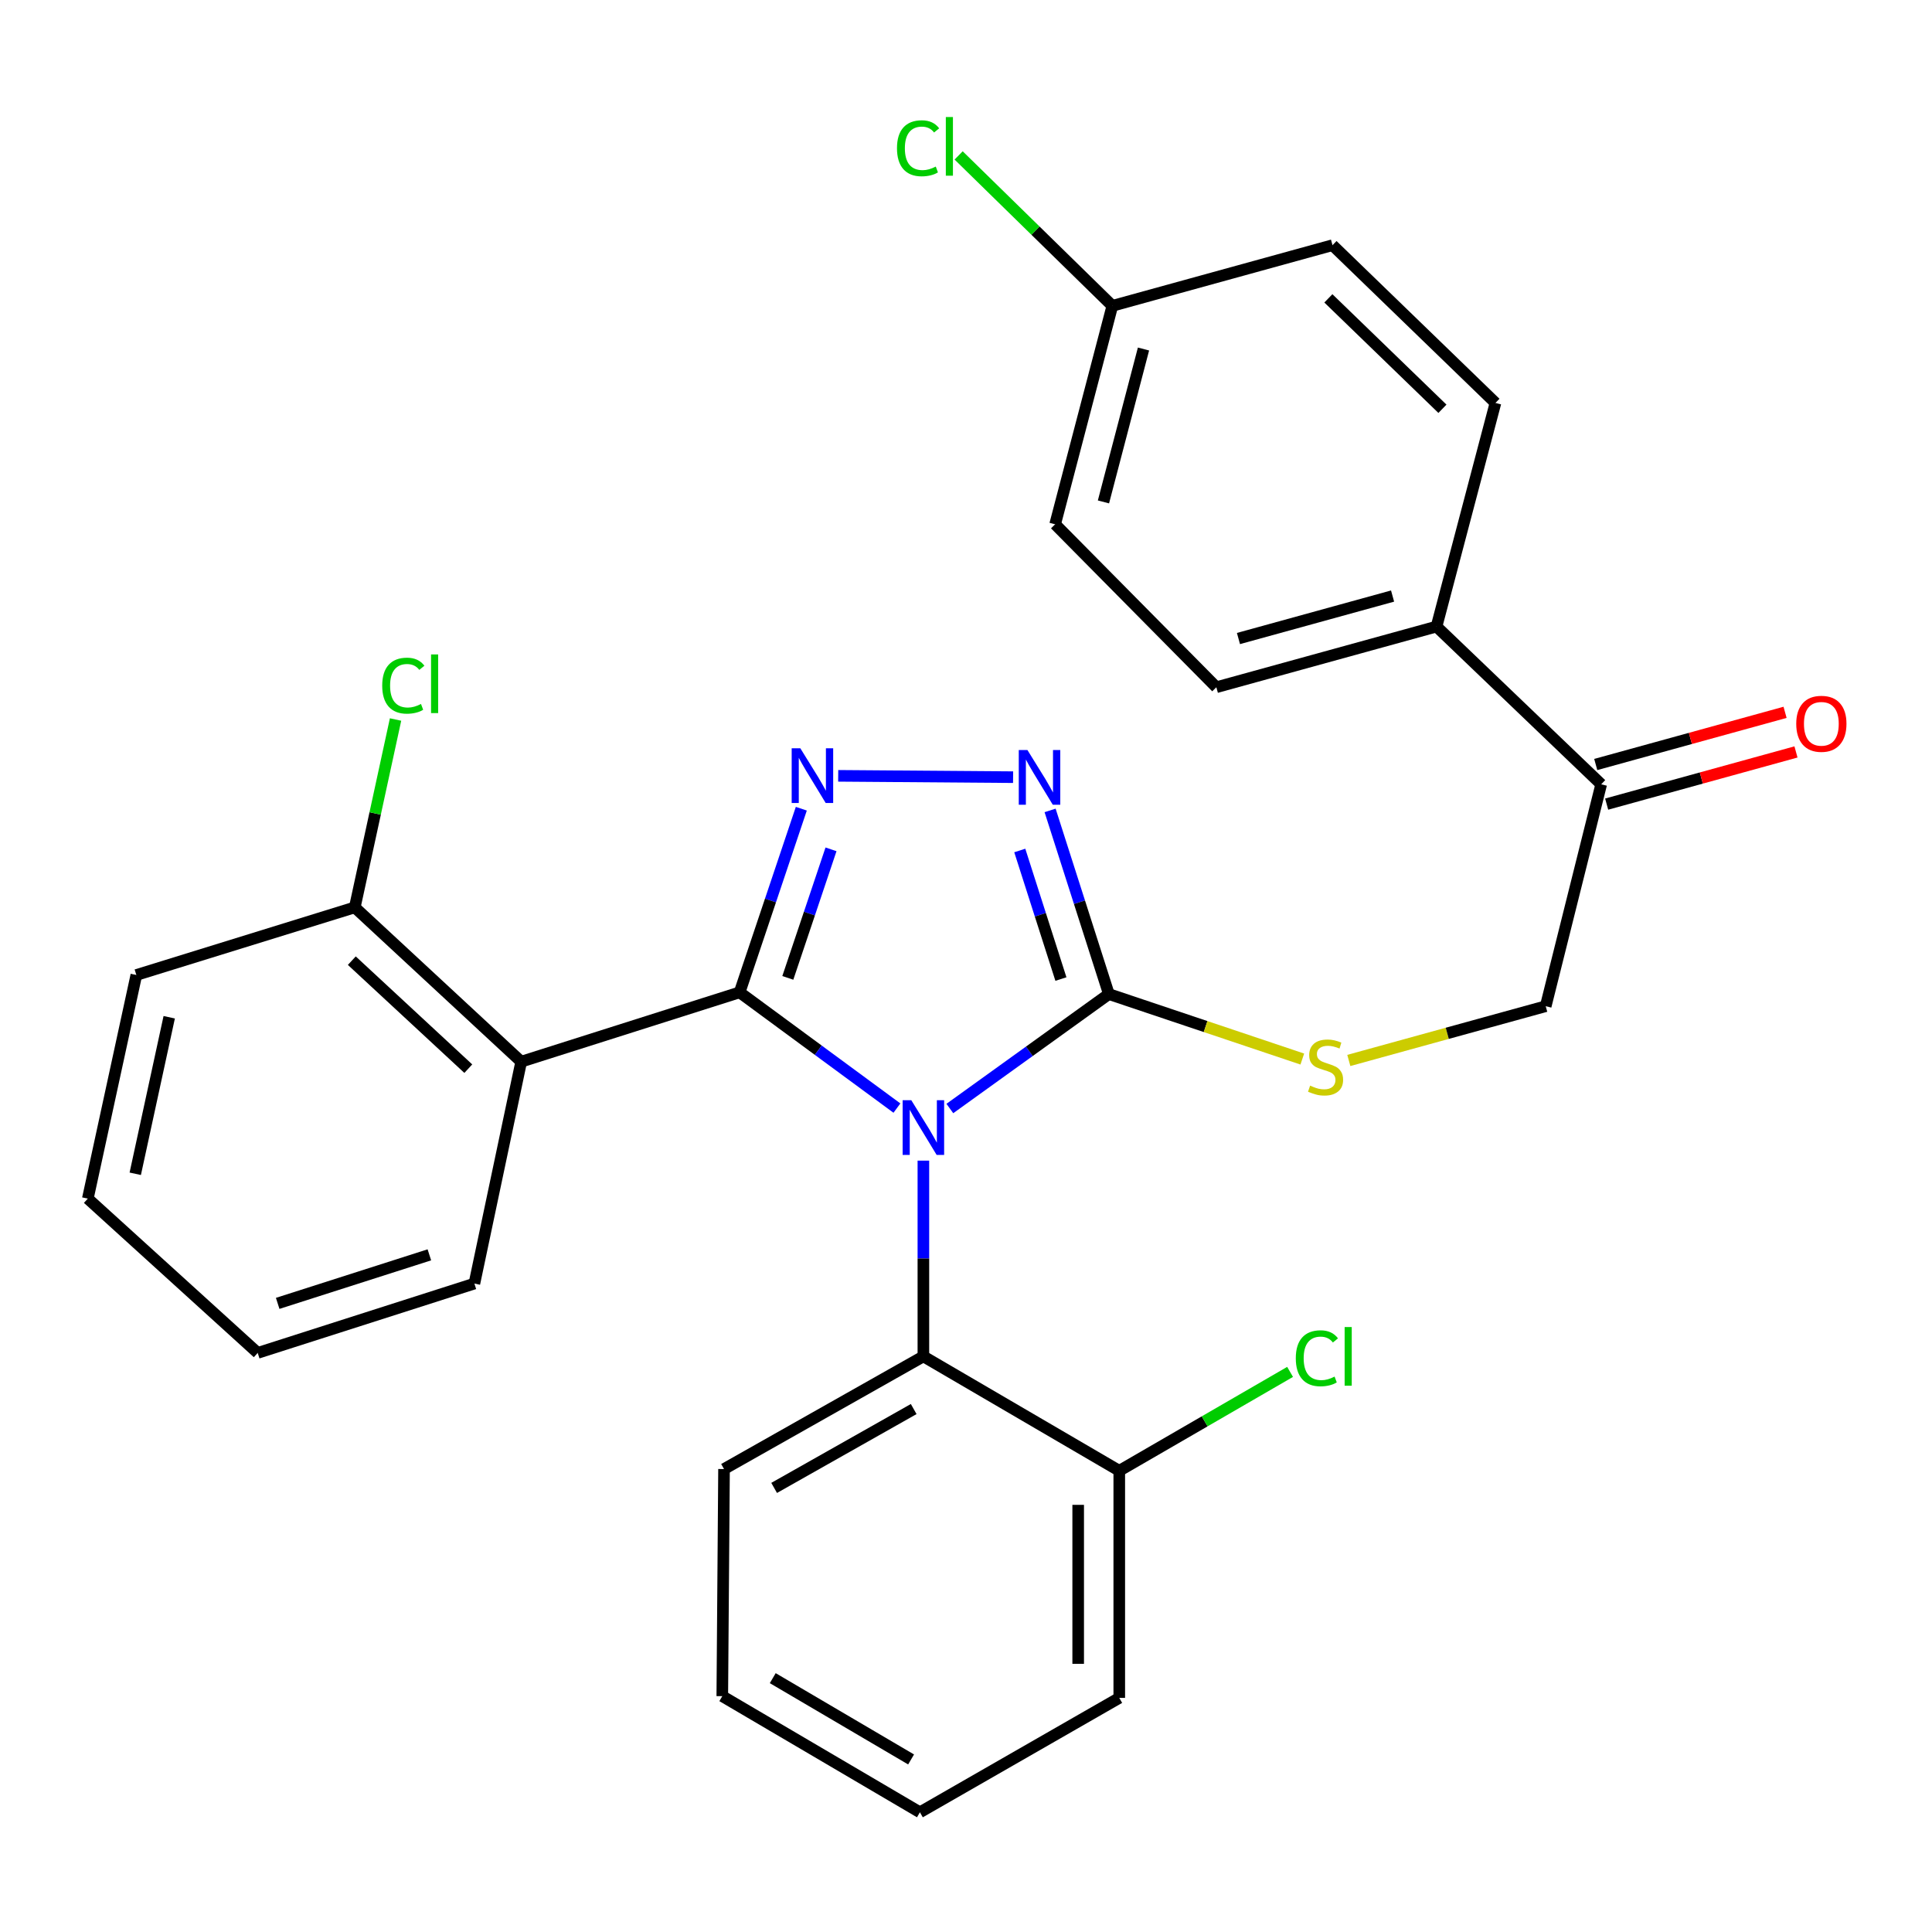 <?xml version='1.0' encoding='iso-8859-1'?>
<svg version='1.1' baseProfile='full'
              xmlns='http://www.w3.org/2000/svg'
                      xmlns:rdkit='http://www.rdkit.org/xml'
                      xmlns:xlink='http://www.w3.org/1999/xlink'
                  xml:space='preserve'
width='1000px' height='1000px' viewBox='0 0 1000 1000'>
<!-- END OF HEADER -->
<rect style='opacity:1.0;fill:#FFFFFF;stroke:none' width='1000' height='1000' x='0' y='0'> </rect>
<path class='bond-0' d='M 524.374,402.261 L 433.849,401.57' style='fill:none;fill-rule:evenodd;stroke:#0000FF;stroke-width:6px;stroke-linecap:butt;stroke-linejoin:miter;stroke-opacity:1' />
<path class='bond-1' d='M 543.526,419.47 L 558.736,467' style='fill:none;fill-rule:evenodd;stroke:#0000FF;stroke-width:6px;stroke-linecap:butt;stroke-linejoin:miter;stroke-opacity:1' />
<path class='bond-1' d='M 558.736,467 L 573.945,514.531' style='fill:none;fill-rule:evenodd;stroke:#000000;stroke-width:6px;stroke-linecap:butt;stroke-linejoin:miter;stroke-opacity:1' />
<path class='bond-1' d='M 527.835,440.21 L 538.481,473.482' style='fill:none;fill-rule:evenodd;stroke:#0000FF;stroke-width:6px;stroke-linecap:butt;stroke-linejoin:miter;stroke-opacity:1' />
<path class='bond-1' d='M 538.481,473.482 L 549.128,506.753' style='fill:none;fill-rule:evenodd;stroke:#000000;stroke-width:6px;stroke-linecap:butt;stroke-linejoin:miter;stroke-opacity:1' />
<path class='bond-2' d='M 414.761,418.586 L 398.793,466.109' style='fill:none;fill-rule:evenodd;stroke:#0000FF;stroke-width:6px;stroke-linecap:butt;stroke-linejoin:miter;stroke-opacity:1' />
<path class='bond-2' d='M 398.793,466.109 L 382.825,513.633' style='fill:none;fill-rule:evenodd;stroke:#000000;stroke-width:6px;stroke-linecap:butt;stroke-linejoin:miter;stroke-opacity:1' />
<path class='bond-2' d='M 430.128,439.616 L 418.951,472.883' style='fill:none;fill-rule:evenodd;stroke:#0000FF;stroke-width:6px;stroke-linecap:butt;stroke-linejoin:miter;stroke-opacity:1' />
<path class='bond-2' d='M 418.951,472.883 L 407.773,506.149' style='fill:none;fill-rule:evenodd;stroke:#000000;stroke-width:6px;stroke-linecap:butt;stroke-linejoin:miter;stroke-opacity:1' />
<path class='bond-3' d='M 382.825,513.633 L 269.773,549.525' style='fill:none;fill-rule:evenodd;stroke:#000000;stroke-width:6px;stroke-linecap:butt;stroke-linejoin:miter;stroke-opacity:1' />
<path class='bond-4' d='M 382.825,513.633 L 423.537,543.59' style='fill:none;fill-rule:evenodd;stroke:#000000;stroke-width:6px;stroke-linecap:butt;stroke-linejoin:miter;stroke-opacity:1' />
<path class='bond-4' d='M 423.537,543.59 L 464.249,573.546' style='fill:none;fill-rule:evenodd;stroke:#0000FF;stroke-width:6px;stroke-linecap:butt;stroke-linejoin:miter;stroke-opacity:1' />
<path class='bond-5' d='M 491.639,573.764 L 532.792,544.147' style='fill:none;fill-rule:evenodd;stroke:#0000FF;stroke-width:6px;stroke-linecap:butt;stroke-linejoin:miter;stroke-opacity:1' />
<path class='bond-5' d='M 532.792,544.147 L 573.945,514.531' style='fill:none;fill-rule:evenodd;stroke:#000000;stroke-width:6px;stroke-linecap:butt;stroke-linejoin:miter;stroke-opacity:1' />
<path class='bond-6' d='M 477.942,600.742 L 477.942,651.401' style='fill:none;fill-rule:evenodd;stroke:#0000FF;stroke-width:6px;stroke-linecap:butt;stroke-linejoin:miter;stroke-opacity:1' />
<path class='bond-6' d='M 477.942,651.401 L 477.942,702.06' style='fill:none;fill-rule:evenodd;stroke:#000000;stroke-width:6px;stroke-linecap:butt;stroke-linejoin:miter;stroke-opacity:1' />
<path class='bond-7' d='M 573.945,514.531 L 624.009,531.347' style='fill:none;fill-rule:evenodd;stroke:#000000;stroke-width:6px;stroke-linecap:butt;stroke-linejoin:miter;stroke-opacity:1' />
<path class='bond-7' d='M 624.009,531.347 L 674.072,548.163' style='fill:none;fill-rule:evenodd;stroke:#CCCC00;stroke-width:6px;stroke-linecap:butt;stroke-linejoin:miter;stroke-opacity:1' />
<path class='bond-8' d='M 828.78,405.957 L 743.54,324.308' style='fill:none;fill-rule:evenodd;stroke:#000000;stroke-width:6px;stroke-linecap:butt;stroke-linejoin:miter;stroke-opacity:1' />
<path class='bond-9' d='M 831.605,416.208 L 880.602,402.705' style='fill:none;fill-rule:evenodd;stroke:#000000;stroke-width:6px;stroke-linecap:butt;stroke-linejoin:miter;stroke-opacity:1' />
<path class='bond-9' d='M 880.602,402.705 L 929.599,389.202' style='fill:none;fill-rule:evenodd;stroke:#FF0000;stroke-width:6px;stroke-linecap:butt;stroke-linejoin:miter;stroke-opacity:1' />
<path class='bond-9' d='M 825.955,395.706 L 874.952,382.204' style='fill:none;fill-rule:evenodd;stroke:#000000;stroke-width:6px;stroke-linecap:butt;stroke-linejoin:miter;stroke-opacity:1' />
<path class='bond-9' d='M 874.952,382.204 L 923.949,368.701' style='fill:none;fill-rule:evenodd;stroke:#FF0000;stroke-width:6px;stroke-linecap:butt;stroke-linejoin:miter;stroke-opacity:1' />
<path class='bond-10' d='M 828.78,405.957 L 800.059,520.804' style='fill:none;fill-rule:evenodd;stroke:#000000;stroke-width:6px;stroke-linecap:butt;stroke-linejoin:miter;stroke-opacity:1' />
<path class='bond-11' d='M 698.145,548.89 L 749.102,534.847' style='fill:none;fill-rule:evenodd;stroke:#CCCC00;stroke-width:6px;stroke-linecap:butt;stroke-linejoin:miter;stroke-opacity:1' />
<path class='bond-11' d='M 749.102,534.847 L 800.059,520.804' style='fill:none;fill-rule:evenodd;stroke:#000000;stroke-width:6px;stroke-linecap:butt;stroke-linejoin:miter;stroke-opacity:1' />
<path class='bond-12' d='M 743.54,324.308 L 629.579,355.711' style='fill:none;fill-rule:evenodd;stroke:#000000;stroke-width:6px;stroke-linecap:butt;stroke-linejoin:miter;stroke-opacity:1' />
<path class='bond-12' d='M 720.796,308.517 L 641.023,330.499' style='fill:none;fill-rule:evenodd;stroke:#000000;stroke-width:6px;stroke-linecap:butt;stroke-linejoin:miter;stroke-opacity:1' />
<path class='bond-13' d='M 743.54,324.308 L 774.044,208.552' style='fill:none;fill-rule:evenodd;stroke:#000000;stroke-width:6px;stroke-linecap:butt;stroke-linejoin:miter;stroke-opacity:1' />
<path class='bond-14' d='M 269.773,549.525 L 183.635,469.66' style='fill:none;fill-rule:evenodd;stroke:#000000;stroke-width:6px;stroke-linecap:butt;stroke-linejoin:miter;stroke-opacity:1' />
<path class='bond-14' d='M 242.394,553.14 L 182.097,497.234' style='fill:none;fill-rule:evenodd;stroke:#000000;stroke-width:6px;stroke-linecap:butt;stroke-linejoin:miter;stroke-opacity:1' />
<path class='bond-15' d='M 269.773,549.525 L 245.542,664.372' style='fill:none;fill-rule:evenodd;stroke:#000000;stroke-width:6px;stroke-linecap:butt;stroke-linejoin:miter;stroke-opacity:1' />
<path class='bond-16' d='M 477.942,702.06 L 374.755,760.375' style='fill:none;fill-rule:evenodd;stroke:#000000;stroke-width:6px;stroke-linecap:butt;stroke-linejoin:miter;stroke-opacity:1' />
<path class='bond-16' d='M 472.927,729.321 L 400.696,770.142' style='fill:none;fill-rule:evenodd;stroke:#000000;stroke-width:6px;stroke-linecap:butt;stroke-linejoin:miter;stroke-opacity:1' />
<path class='bond-17' d='M 477.942,702.06 L 579.332,761.273' style='fill:none;fill-rule:evenodd;stroke:#000000;stroke-width:6px;stroke-linecap:butt;stroke-linejoin:miter;stroke-opacity:1' />
<path class='bond-18' d='M 374.755,760.375 L 373.857,877.928' style='fill:none;fill-rule:evenodd;stroke:#000000;stroke-width:6px;stroke-linecap:butt;stroke-linejoin:miter;stroke-opacity:1' />
<path class='bond-19' d='M 373.857,877.928 L 476.146,938.039' style='fill:none;fill-rule:evenodd;stroke:#000000;stroke-width:6px;stroke-linecap:butt;stroke-linejoin:miter;stroke-opacity:1' />
<path class='bond-19' d='M 399.975,868.61 L 471.577,910.688' style='fill:none;fill-rule:evenodd;stroke:#000000;stroke-width:6px;stroke-linecap:butt;stroke-linejoin:miter;stroke-opacity:1' />
<path class='bond-20' d='M 476.146,938.039 L 579.332,878.826' style='fill:none;fill-rule:evenodd;stroke:#000000;stroke-width:6px;stroke-linecap:butt;stroke-linejoin:miter;stroke-opacity:1' />
<path class='bond-21' d='M 579.332,878.826 L 579.332,761.273' style='fill:none;fill-rule:evenodd;stroke:#000000;stroke-width:6px;stroke-linecap:butt;stroke-linejoin:miter;stroke-opacity:1' />
<path class='bond-21' d='M 558.066,861.193 L 558.066,778.906' style='fill:none;fill-rule:evenodd;stroke:#000000;stroke-width:6px;stroke-linecap:butt;stroke-linejoin:miter;stroke-opacity:1' />
<path class='bond-22' d='M 579.332,761.273 L 623.539,735.682' style='fill:none;fill-rule:evenodd;stroke:#000000;stroke-width:6px;stroke-linecap:butt;stroke-linejoin:miter;stroke-opacity:1' />
<path class='bond-22' d='M 623.539,735.682 L 667.746,710.092' style='fill:none;fill-rule:evenodd;stroke:#00CC00;stroke-width:6px;stroke-linecap:butt;stroke-linejoin:miter;stroke-opacity:1' />
<path class='bond-23' d='M 183.635,469.66 L 70.572,504.654' style='fill:none;fill-rule:evenodd;stroke:#000000;stroke-width:6px;stroke-linecap:butt;stroke-linejoin:miter;stroke-opacity:1' />
<path class='bond-24' d='M 183.635,469.66 L 194.186,421.038' style='fill:none;fill-rule:evenodd;stroke:#000000;stroke-width:6px;stroke-linecap:butt;stroke-linejoin:miter;stroke-opacity:1' />
<path class='bond-24' d='M 194.186,421.038 L 204.737,372.416' style='fill:none;fill-rule:evenodd;stroke:#00CC00;stroke-width:6px;stroke-linecap:butt;stroke-linejoin:miter;stroke-opacity:1' />
<path class='bond-25' d='M 70.572,504.654 L 45.455,620.399' style='fill:none;fill-rule:evenodd;stroke:#000000;stroke-width:6px;stroke-linecap:butt;stroke-linejoin:miter;stroke-opacity:1' />
<path class='bond-25' d='M 87.586,526.526 L 70.004,607.547' style='fill:none;fill-rule:evenodd;stroke:#000000;stroke-width:6px;stroke-linecap:butt;stroke-linejoin:miter;stroke-opacity:1' />
<path class='bond-26' d='M 45.455,620.399 L 133.389,700.264' style='fill:none;fill-rule:evenodd;stroke:#000000;stroke-width:6px;stroke-linecap:butt;stroke-linejoin:miter;stroke-opacity:1' />
<path class='bond-27' d='M 133.389,700.264 L 245.542,664.372' style='fill:none;fill-rule:evenodd;stroke:#000000;stroke-width:6px;stroke-linecap:butt;stroke-linejoin:miter;stroke-opacity:1' />
<path class='bond-27' d='M 143.73,674.626 L 222.237,649.502' style='fill:none;fill-rule:evenodd;stroke:#000000;stroke-width:6px;stroke-linecap:butt;stroke-linejoin:miter;stroke-opacity:1' />
<path class='bond-28' d='M 629.579,355.711 L 546.134,271.368' style='fill:none;fill-rule:evenodd;stroke:#000000;stroke-width:6px;stroke-linecap:butt;stroke-linejoin:miter;stroke-opacity:1' />
<path class='bond-29' d='M 774.044,208.552 L 689.702,126.903' style='fill:none;fill-rule:evenodd;stroke:#000000;stroke-width:6px;stroke-linecap:butt;stroke-linejoin:miter;stroke-opacity:1' />
<path class='bond-29' d='M 746.602,211.583 L 687.562,154.429' style='fill:none;fill-rule:evenodd;stroke:#000000;stroke-width:6px;stroke-linecap:butt;stroke-linejoin:miter;stroke-opacity:1' />
<path class='bond-30' d='M 575.741,158.305 L 689.702,126.903' style='fill:none;fill-rule:evenodd;stroke:#000000;stroke-width:6px;stroke-linecap:butt;stroke-linejoin:miter;stroke-opacity:1' />
<path class='bond-31' d='M 575.741,158.305 L 535.965,119.376' style='fill:none;fill-rule:evenodd;stroke:#000000;stroke-width:6px;stroke-linecap:butt;stroke-linejoin:miter;stroke-opacity:1' />
<path class='bond-31' d='M 535.965,119.376 L 496.189,80.447' style='fill:none;fill-rule:evenodd;stroke:#00CC00;stroke-width:6px;stroke-linecap:butt;stroke-linejoin:miter;stroke-opacity:1' />
<path class='bond-32' d='M 575.741,158.305 L 546.134,271.368' style='fill:none;fill-rule:evenodd;stroke:#000000;stroke-width:6px;stroke-linecap:butt;stroke-linejoin:miter;stroke-opacity:1' />
<path class='bond-32' d='M 591.872,180.652 L 571.147,259.796' style='fill:none;fill-rule:evenodd;stroke:#000000;stroke-width:6px;stroke-linecap:butt;stroke-linejoin:miter;stroke-opacity:1' />
<path  class='atom-0' d='M 531.793 388.206
L 541.073 403.206
Q 541.993 404.686, 543.473 407.366
Q 544.953 410.046, 545.033 410.206
L 545.033 388.206
L 548.793 388.206
L 548.793 416.526
L 544.913 416.526
L 534.953 400.126
Q 533.793 398.206, 532.553 396.006
Q 531.353 393.806, 530.993 393.126
L 530.993 416.526
L 527.313 416.526
L 527.313 388.206
L 531.793 388.206
' fill='#0000FF'/>
<path  class='atom-1' d='M 414.252 387.308
L 423.532 402.308
Q 424.452 403.788, 425.932 406.468
Q 427.412 409.148, 427.492 409.308
L 427.492 387.308
L 431.252 387.308
L 431.252 415.628
L 427.372 415.628
L 417.412 399.228
Q 416.252 397.308, 415.012 395.108
Q 413.812 392.908, 413.452 392.228
L 413.452 415.628
L 409.772 415.628
L 409.772 387.308
L 414.252 387.308
' fill='#0000FF'/>
<path  class='atom-3' d='M 471.682 569.461
L 480.962 584.461
Q 481.882 585.941, 483.362 588.621
Q 484.842 591.301, 484.922 591.461
L 484.922 569.461
L 488.682 569.461
L 488.682 597.781
L 484.802 597.781
L 474.842 581.381
Q 473.682 579.461, 472.442 577.261
Q 471.242 575.061, 470.882 574.381
L 470.882 597.781
L 467.202 597.781
L 467.202 569.461
L 471.682 569.461
' fill='#0000FF'/>
<path  class='atom-6' d='M 678.11 561.927
Q 678.43 562.047, 679.75 562.607
Q 681.07 563.167, 682.51 563.527
Q 683.99 563.847, 685.43 563.847
Q 688.11 563.847, 689.67 562.567
Q 691.23 561.247, 691.23 558.967
Q 691.23 557.407, 690.43 556.447
Q 689.67 555.487, 688.47 554.967
Q 687.27 554.447, 685.27 553.847
Q 682.75 553.087, 681.23 552.367
Q 679.75 551.647, 678.67 550.127
Q 677.63 548.607, 677.63 546.047
Q 677.63 542.487, 680.03 540.287
Q 682.47 538.087, 687.27 538.087
Q 690.55 538.087, 694.27 539.647
L 693.35 542.727
Q 689.95 541.327, 687.39 541.327
Q 684.63 541.327, 683.11 542.487
Q 681.59 543.607, 681.63 545.567
Q 681.63 547.087, 682.39 548.007
Q 683.19 548.927, 684.31 549.447
Q 685.47 549.967, 687.39 550.567
Q 689.95 551.367, 691.47 552.167
Q 692.99 552.967, 694.07 554.607
Q 695.19 556.207, 695.19 558.967
Q 695.19 562.887, 692.55 565.007
Q 689.95 567.087, 685.59 567.087
Q 683.07 567.087, 681.15 566.527
Q 679.27 566.007, 677.03 565.087
L 678.11 561.927
' fill='#CCCC00'/>
<path  class='atom-8' d='M 929.729 374.635
Q 929.729 367.835, 933.089 364.035
Q 936.449 360.235, 942.729 360.235
Q 949.009 360.235, 952.369 364.035
Q 955.729 367.835, 955.729 374.635
Q 955.729 381.515, 952.329 385.435
Q 948.929 389.315, 942.729 389.315
Q 936.489 389.315, 933.089 385.435
Q 929.729 381.555, 929.729 374.635
M 942.729 386.115
Q 947.049 386.115, 949.369 383.235
Q 951.729 380.315, 951.729 374.635
Q 951.729 369.075, 949.369 366.275
Q 947.049 363.435, 942.729 363.435
Q 938.409 363.435, 936.049 366.235
Q 933.729 369.035, 933.729 374.635
Q 933.729 380.355, 936.049 383.235
Q 938.409 386.115, 942.729 386.115
' fill='#FF0000'/>
<path  class='atom-21' d='M 670.701 703.04
Q 670.701 696, 673.981 692.32
Q 677.301 688.6, 683.581 688.6
Q 689.421 688.6, 692.541 692.72
L 689.901 694.88
Q 687.621 691.88, 683.581 691.88
Q 679.301 691.88, 677.021 694.76
Q 674.781 697.6, 674.781 703.04
Q 674.781 708.64, 677.101 711.52
Q 679.461 714.4, 684.021 714.4
Q 687.141 714.4, 690.781 712.52
L 691.901 715.52
Q 690.421 716.48, 688.181 717.04
Q 685.941 717.6, 683.461 717.6
Q 677.301 717.6, 673.981 713.84
Q 670.701 710.08, 670.701 703.04
' fill='#00CC00'/>
<path  class='atom-21' d='M 695.981 686.88
L 699.661 686.88
L 699.661 717.24
L 695.981 717.24
L 695.981 686.88
' fill='#00CC00'/>
<path  class='atom-22' d='M 197.832 354.895
Q 197.832 347.855, 201.112 344.175
Q 204.432 340.455, 210.712 340.455
Q 216.552 340.455, 219.672 344.575
L 217.032 346.735
Q 214.752 343.735, 210.712 343.735
Q 206.432 343.735, 204.152 346.615
Q 201.912 349.455, 201.912 354.895
Q 201.912 360.495, 204.232 363.375
Q 206.592 366.255, 211.152 366.255
Q 214.272 366.255, 217.912 364.375
L 219.032 367.375
Q 217.552 368.335, 215.312 368.895
Q 213.072 369.455, 210.592 369.455
Q 204.432 369.455, 201.112 365.695
Q 197.832 361.935, 197.832 354.895
' fill='#00CC00'/>
<path  class='atom-22' d='M 223.112 338.735
L 226.792 338.735
L 226.792 369.095
L 223.112 369.095
L 223.112 338.735
' fill='#00CC00'/>
<path  class='atom-28' d='M 464.278 76.739
Q 464.278 69.698, 467.558 66.019
Q 470.878 62.298, 477.158 62.298
Q 482.998 62.298, 486.118 66.418
L 483.478 68.579
Q 481.198 65.579, 477.158 65.579
Q 472.878 65.579, 470.598 68.459
Q 468.358 71.299, 468.358 76.739
Q 468.358 82.338, 470.678 85.219
Q 473.038 88.099, 477.598 88.099
Q 480.718 88.099, 484.358 86.219
L 485.478 89.219
Q 483.998 90.178, 481.758 90.739
Q 479.518 91.299, 477.038 91.299
Q 470.878 91.299, 467.558 87.538
Q 464.278 83.778, 464.278 76.739
' fill='#00CC00'/>
<path  class='atom-28' d='M 489.558 60.578
L 493.238 60.578
L 493.238 90.939
L 489.558 90.939
L 489.558 60.578
' fill='#00CC00'/>
</svg>
